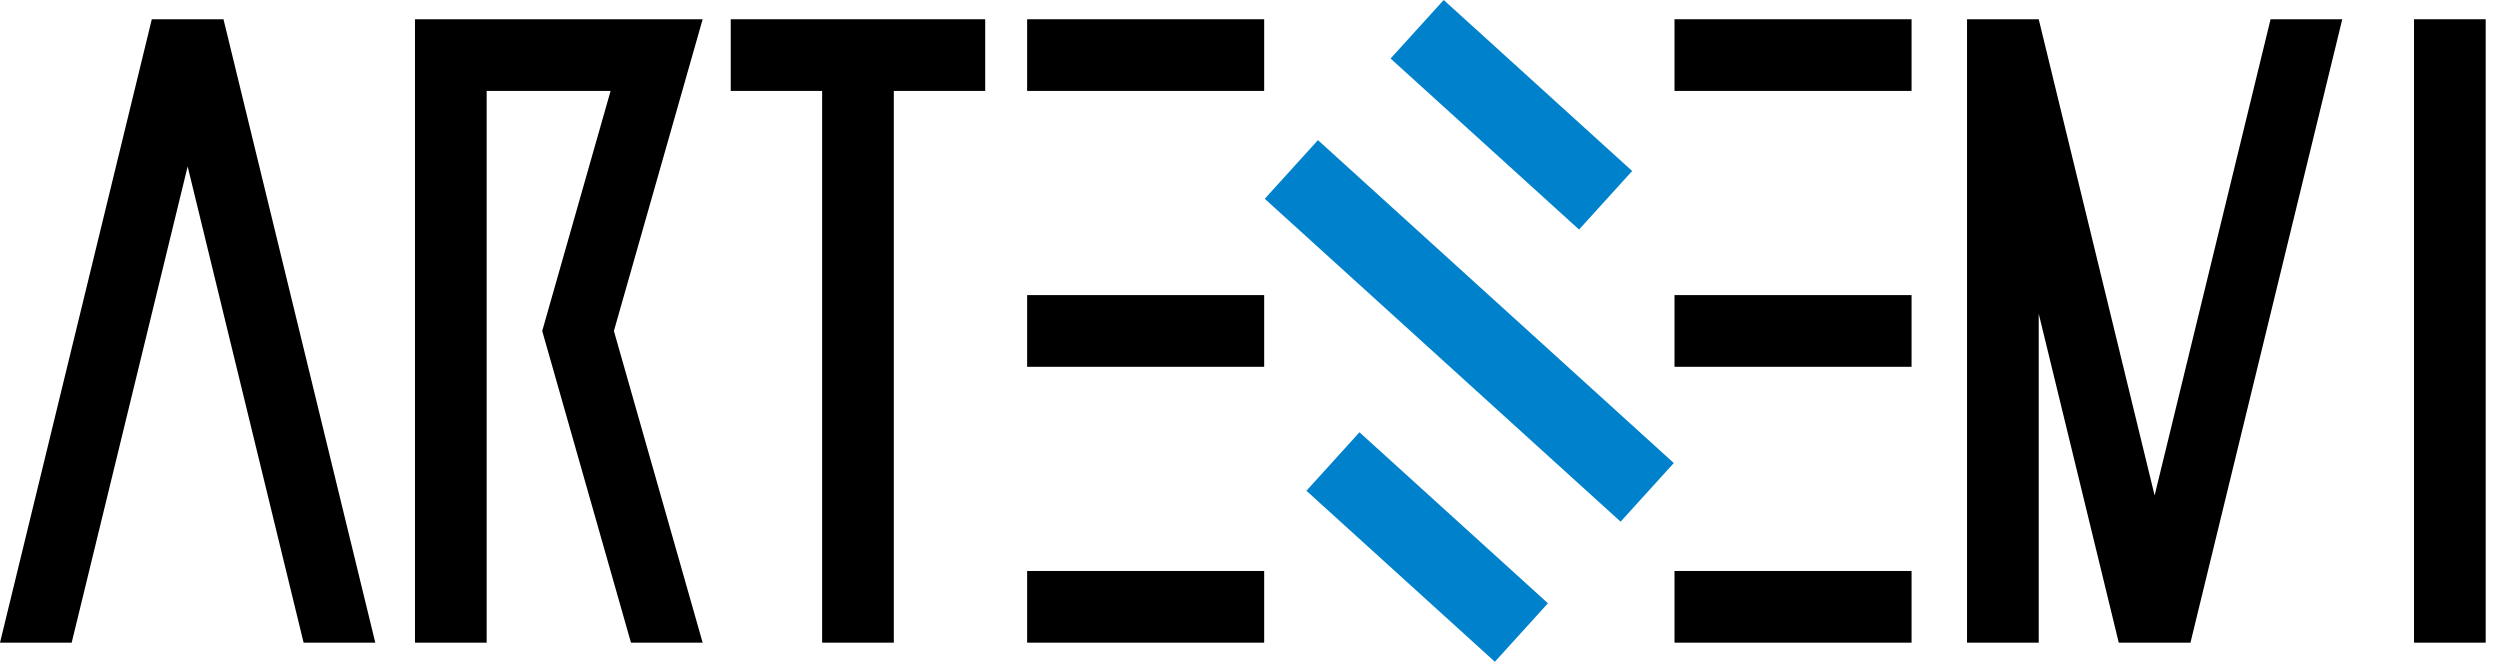 <svg width="170" height="45" viewBox="0 0 170 45" fill="none" xmlns="http://www.w3.org/2000/svg">
<path d="M169.027 1.309H164.153V43.701H169.027V1.309Z" fill="black"/>
<path d="M66.994 1.309H49.69V6.183H55.905V43.701H60.779V6.183H66.994V1.309Z" fill="black"/>
<path d="M98.172 8.36702e-05L94.56 3.98L107.375 15.608L110.987 11.628L98.172 8.36702e-05Z" fill="#0081CC"/>
<path d="M92.445 29.395L88.836 33.372L101.651 45L105.26 41.023L92.445 29.395Z" fill="#0081CC"/>
<path d="M89.621 9.529L86.003 13.517L110.201 35.474L113.819 31.487L89.621 9.529Z" fill="#0081CC"/>
<path d="M85.964 1.309H69.845V6.183H85.964V1.309Z" fill="black"/>
<path d="M85.964 20.067H69.845V24.942H85.964V20.067Z" fill="black"/>
<path d="M85.964 38.827H69.845V43.701H85.964V38.827Z" fill="black"/>
<path d="M129.986 1.309H113.866V6.183H129.986V1.309Z" fill="black"/>
<path d="M129.986 20.067H113.866V24.942H129.986V20.067Z" fill="black"/>
<path d="M129.986 38.827H113.866V43.701H129.986V38.827Z" fill="black"/>
<path d="M47.781 1.309H28.219V6.183V43.701H33.093V6.183H41.52L36.871 22.505L42.906 43.701H45.344H47.781L41.745 22.505L47.781 1.309Z" fill="black"/>
<path d="M25.52 43.701L15.197 1.309H10.323L0 43.701H4.874L12.76 11.319L20.645 43.701H25.52Z" fill="black"/>
<path d="M154.399 1.309L146.514 33.69L138.633 1.309H133.758V43.701H138.633V21.33L144.076 43.701H148.951L159.274 1.309H154.399Z" fill="black"/>
</svg>
